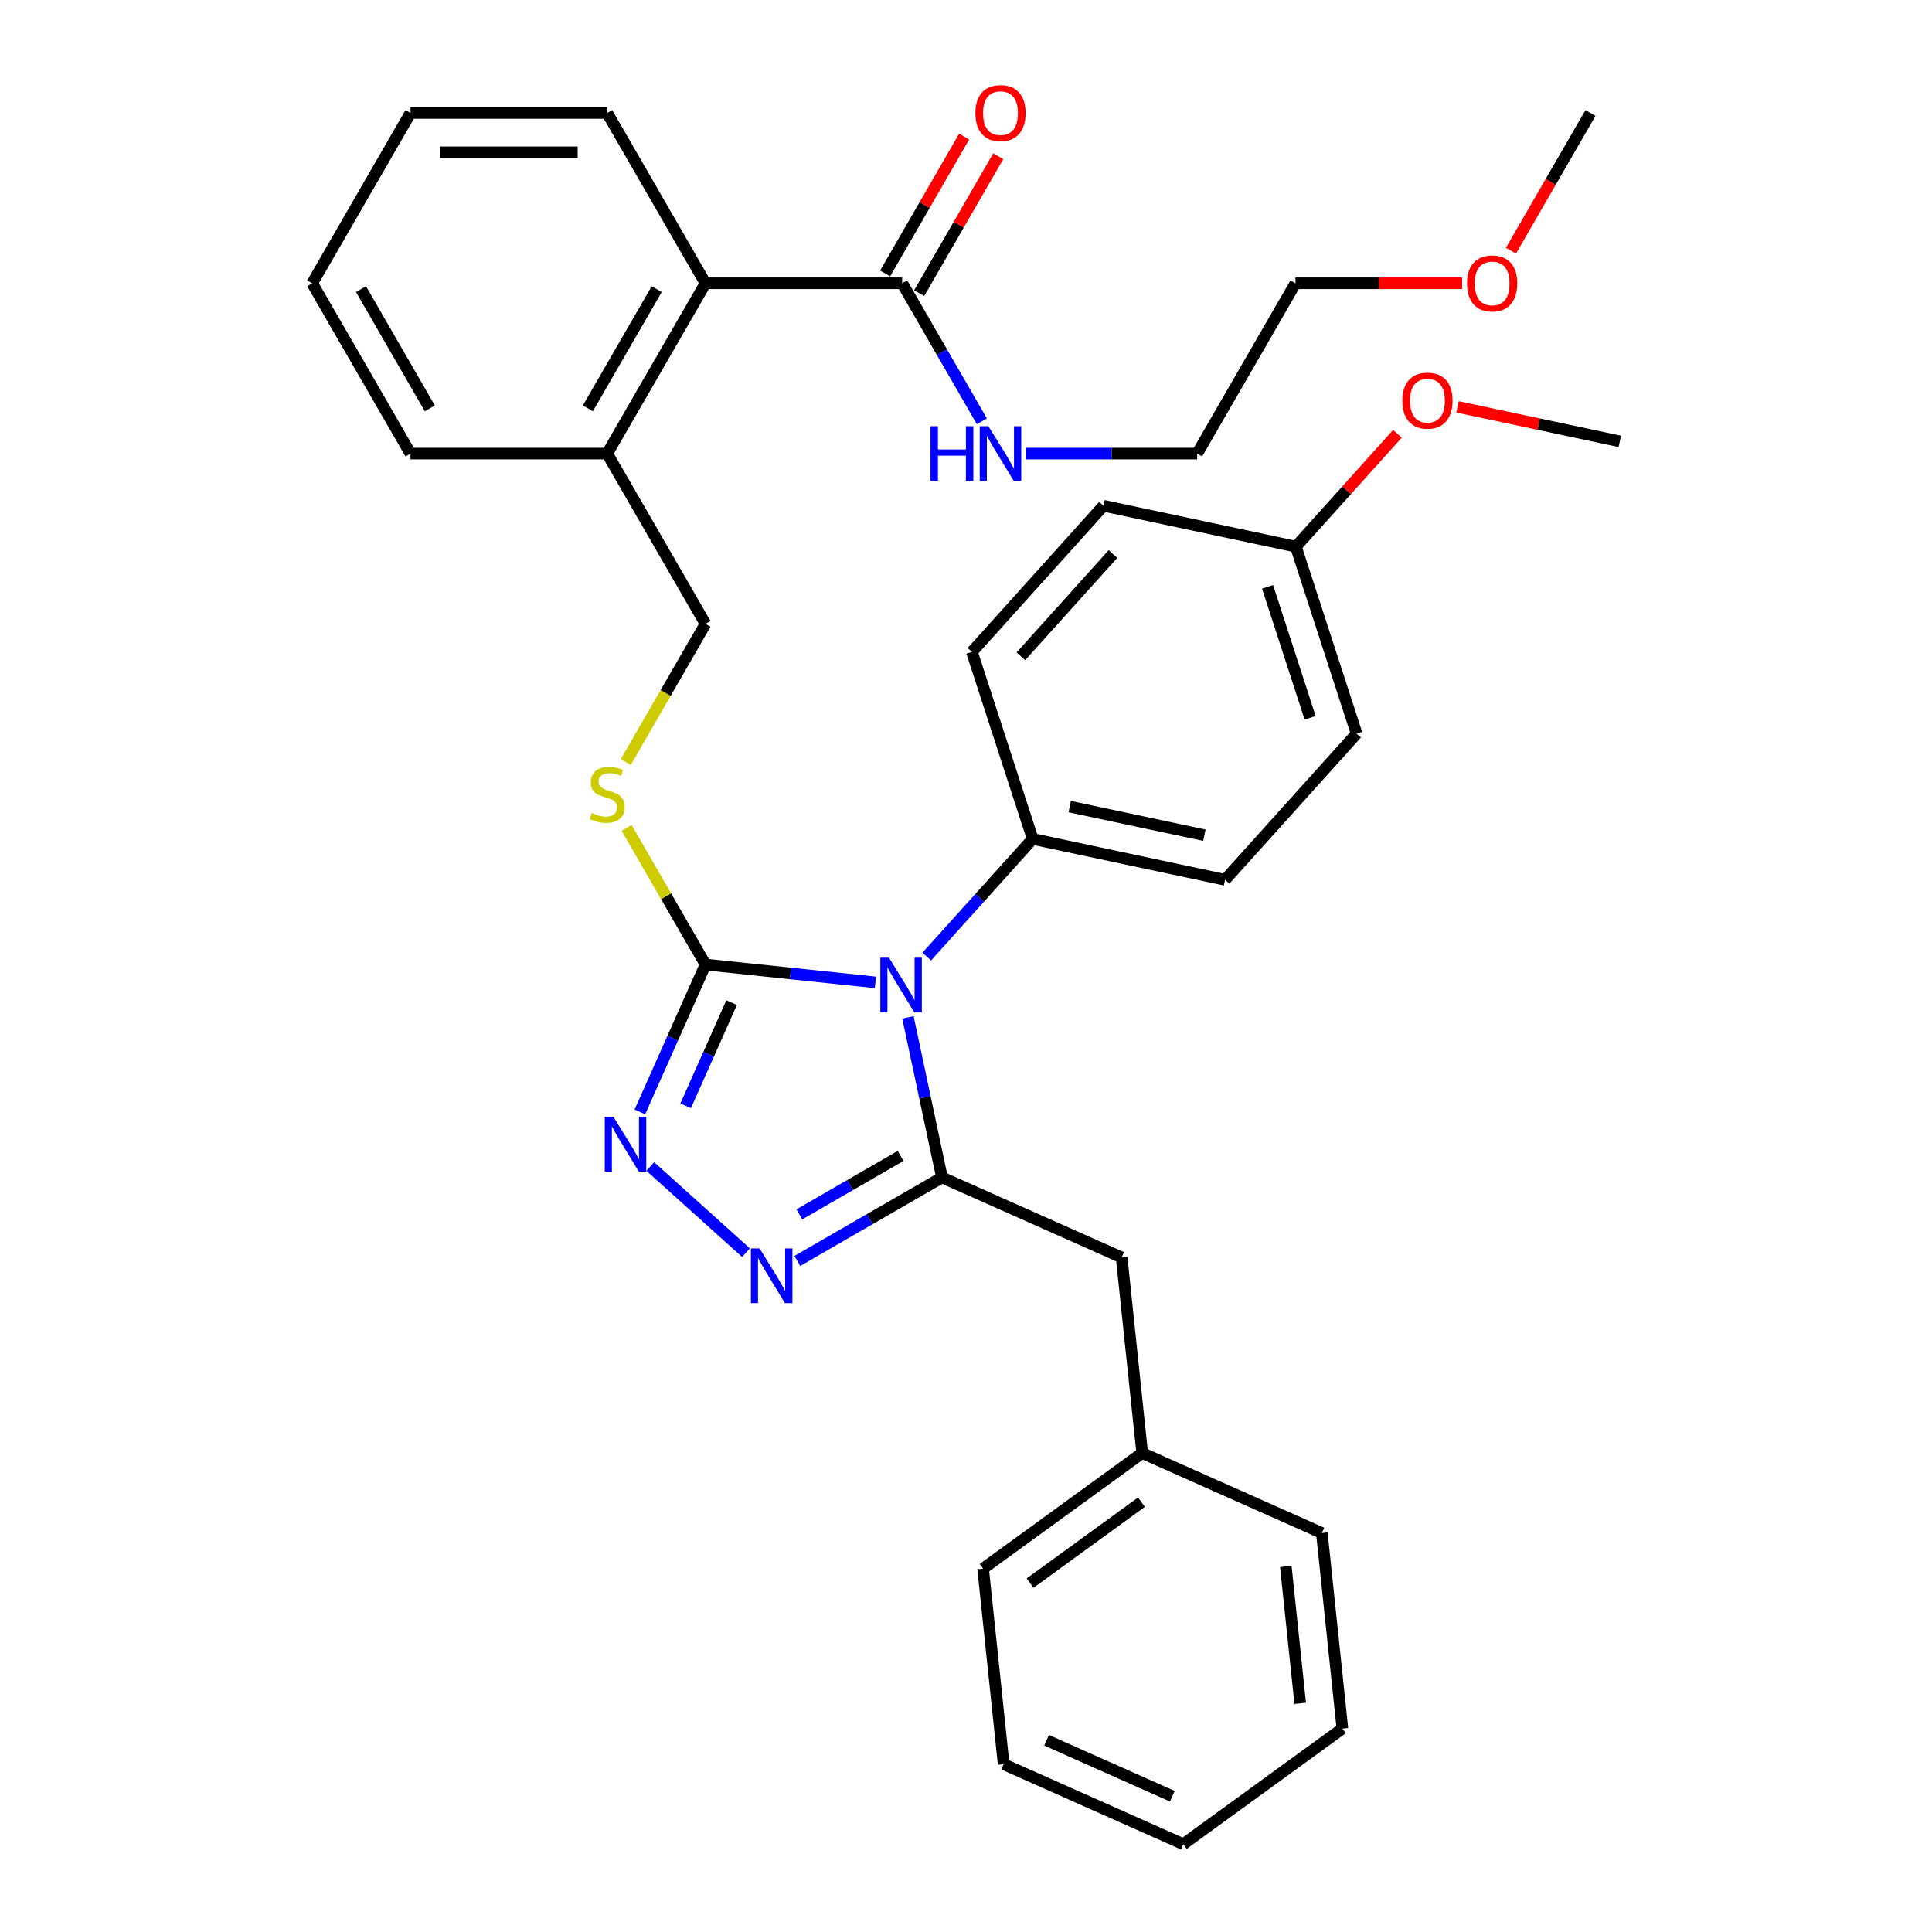 <?xml version='1.0' encoding='iso-8859-1'?>
<svg version='1.1' baseProfile='full'
              xmlns='http://www.w3.org/2000/svg'
                      xmlns:rdkit='http://www.rdkit.org/xml'
                      xmlns:xlink='http://www.w3.org/1999/xlink'
                  xml:space='preserve'
width='1000px' height='1000px' viewBox='0 0 1000 1000'>
<!-- END OF HEADER -->
<rect style='opacity:1.0;fill:#FFFFFF;stroke:none' width='1000' height='1000' x='0' y='0'> </rect>
<path class='bond-0' d='M 469.952,526.582 L 478.759,568.013' style='fill:none;fill-rule:evenodd;stroke:#0000FF;stroke-width:6px;stroke-linecap:butt;stroke-linejoin:miter;stroke-opacity:1' />
<path class='bond-0' d='M 478.759,568.013 L 487.565,609.444' style='fill:none;fill-rule:evenodd;stroke:#000000;stroke-width:6px;stroke-linecap:butt;stroke-linejoin:miter;stroke-opacity:1' />
<path class='bond-1' d='M 453.117,508.481 L 409.143,503.859' style='fill:none;fill-rule:evenodd;stroke:#0000FF;stroke-width:6px;stroke-linecap:butt;stroke-linejoin:miter;stroke-opacity:1' />
<path class='bond-1' d='M 409.143,503.859 L 365.168,499.237' style='fill:none;fill-rule:evenodd;stroke:#000000;stroke-width:6px;stroke-linecap:butt;stroke-linejoin:miter;stroke-opacity:1' />
<path class='bond-6' d='M 479.686,495.123 L 507.1,464.678' style='fill:none;fill-rule:evenodd;stroke:#0000FF;stroke-width:6px;stroke-linecap:butt;stroke-linejoin:miter;stroke-opacity:1' />
<path class='bond-6' d='M 507.1,464.678 L 534.513,434.232' style='fill:none;fill-rule:evenodd;stroke:#000000;stroke-width:6px;stroke-linecap:butt;stroke-linejoin:miter;stroke-opacity:1' />
<path class='bond-2' d='M 487.565,609.444 L 450.131,631.057' style='fill:none;fill-rule:evenodd;stroke:#000000;stroke-width:6px;stroke-linecap:butt;stroke-linejoin:miter;stroke-opacity:1' />
<path class='bond-2' d='M 450.131,631.057 L 412.696,652.669' style='fill:none;fill-rule:evenodd;stroke:#0000FF;stroke-width:6px;stroke-linecap:butt;stroke-linejoin:miter;stroke-opacity:1' />
<path class='bond-2' d='M 466.156,598.297 L 439.952,613.426' style='fill:none;fill-rule:evenodd;stroke:#000000;stroke-width:6px;stroke-linecap:butt;stroke-linejoin:miter;stroke-opacity:1' />
<path class='bond-2' d='M 439.952,613.426 L 413.748,628.555' style='fill:none;fill-rule:evenodd;stroke:#0000FF;stroke-width:6px;stroke-linecap:butt;stroke-linejoin:miter;stroke-opacity:1' />
<path class='bond-8' d='M 487.565,609.444 L 580.556,650.846' style='fill:none;fill-rule:evenodd;stroke:#000000;stroke-width:6px;stroke-linecap:butt;stroke-linejoin:miter;stroke-opacity:1' />
<path class='bond-3' d='M 365.168,499.237 L 348.186,537.38' style='fill:none;fill-rule:evenodd;stroke:#000000;stroke-width:6px;stroke-linecap:butt;stroke-linejoin:miter;stroke-opacity:1' />
<path class='bond-3' d='M 348.186,537.38 L 331.204,575.523' style='fill:none;fill-rule:evenodd;stroke:#0000FF;stroke-width:6px;stroke-linecap:butt;stroke-linejoin:miter;stroke-opacity:1' />
<path class='bond-3' d='M 378.672,518.961 L 366.784,545.661' style='fill:none;fill-rule:evenodd;stroke:#000000;stroke-width:6px;stroke-linecap:butt;stroke-linejoin:miter;stroke-opacity:1' />
<path class='bond-3' d='M 366.784,545.661 L 354.896,572.361' style='fill:none;fill-rule:evenodd;stroke:#0000FF;stroke-width:6px;stroke-linecap:butt;stroke-linejoin:miter;stroke-opacity:1' />
<path class='bond-5' d='M 365.168,499.237 L 344.751,463.873' style='fill:none;fill-rule:evenodd;stroke:#000000;stroke-width:6px;stroke-linecap:butt;stroke-linejoin:miter;stroke-opacity:1' />
<path class='bond-5' d='M 344.751,463.873 L 324.333,428.509' style='fill:none;fill-rule:evenodd;stroke:#CCCC00;stroke-width:6px;stroke-linecap:butt;stroke-linejoin:miter;stroke-opacity:1' />
<path class='bond-34' d='M 386.127,648.378 L 336.604,603.787' style='fill:none;fill-rule:evenodd;stroke:#0000FF;stroke-width:6px;stroke-linecap:butt;stroke-linejoin:miter;stroke-opacity:1' />
<path class='bond-4' d='M 466.959,146.624 L 365.168,146.624' style='fill:none;fill-rule:evenodd;stroke:#000000;stroke-width:6px;stroke-linecap:butt;stroke-linejoin:miter;stroke-opacity:1' />
<path class='bond-11' d='M 475.774,151.713 L 496.227,116.289' style='fill:none;fill-rule:evenodd;stroke:#000000;stroke-width:6px;stroke-linecap:butt;stroke-linejoin:miter;stroke-opacity:1' />
<path class='bond-11' d='M 496.227,116.289 L 516.679,80.864' style='fill:none;fill-rule:evenodd;stroke:#FF0000;stroke-width:6px;stroke-linecap:butt;stroke-linejoin:miter;stroke-opacity:1' />
<path class='bond-11' d='M 458.144,141.534 L 478.596,106.11' style='fill:none;fill-rule:evenodd;stroke:#000000;stroke-width:6px;stroke-linecap:butt;stroke-linejoin:miter;stroke-opacity:1' />
<path class='bond-11' d='M 478.596,106.11 L 499.048,70.685' style='fill:none;fill-rule:evenodd;stroke:#FF0000;stroke-width:6px;stroke-linecap:butt;stroke-linejoin:miter;stroke-opacity:1' />
<path class='bond-14' d='M 466.959,146.624 L 487.585,182.348' style='fill:none;fill-rule:evenodd;stroke:#000000;stroke-width:6px;stroke-linecap:butt;stroke-linejoin:miter;stroke-opacity:1' />
<path class='bond-14' d='M 487.585,182.348 L 508.21,218.072' style='fill:none;fill-rule:evenodd;stroke:#0000FF;stroke-width:6px;stroke-linecap:butt;stroke-linejoin:miter;stroke-opacity:1' />
<path class='bond-10' d='M 323.894,394.419 L 344.531,358.675' style='fill:none;fill-rule:evenodd;stroke:#CCCC00;stroke-width:6px;stroke-linecap:butt;stroke-linejoin:miter;stroke-opacity:1' />
<path class='bond-10' d='M 344.531,358.675 L 365.168,322.93' style='fill:none;fill-rule:evenodd;stroke:#000000;stroke-width:6px;stroke-linecap:butt;stroke-linejoin:miter;stroke-opacity:1' />
<path class='bond-12' d='M 534.513,434.232 L 634.079,455.396' style='fill:none;fill-rule:evenodd;stroke:#000000;stroke-width:6px;stroke-linecap:butt;stroke-linejoin:miter;stroke-opacity:1' />
<path class='bond-12' d='M 553.681,417.493 L 623.377,432.308' style='fill:none;fill-rule:evenodd;stroke:#000000;stroke-width:6px;stroke-linecap:butt;stroke-linejoin:miter;stroke-opacity:1' />
<path class='bond-13' d='M 534.513,434.232 L 503.058,337.423' style='fill:none;fill-rule:evenodd;stroke:#000000;stroke-width:6px;stroke-linecap:butt;stroke-linejoin:miter;stroke-opacity:1' />
<path class='bond-7' d='M 365.168,146.624 L 314.273,234.777' style='fill:none;fill-rule:evenodd;stroke:#000000;stroke-width:6px;stroke-linecap:butt;stroke-linejoin:miter;stroke-opacity:1' />
<path class='bond-7' d='M 339.903,149.667 L 304.276,211.375' style='fill:none;fill-rule:evenodd;stroke:#000000;stroke-width:6px;stroke-linecap:butt;stroke-linejoin:miter;stroke-opacity:1' />
<path class='bond-20' d='M 365.168,146.624 L 314.273,58.47' style='fill:none;fill-rule:evenodd;stroke:#000000;stroke-width:6px;stroke-linecap:butt;stroke-linejoin:miter;stroke-opacity:1' />
<path class='bond-16' d='M 580.556,650.846 L 591.196,752.079' style='fill:none;fill-rule:evenodd;stroke:#000000;stroke-width:6px;stroke-linecap:butt;stroke-linejoin:miter;stroke-opacity:1' />
<path class='bond-9' d='M 314.273,234.777 L 365.168,322.93' style='fill:none;fill-rule:evenodd;stroke:#000000;stroke-width:6px;stroke-linecap:butt;stroke-linejoin:miter;stroke-opacity:1' />
<path class='bond-22' d='M 314.273,234.777 L 212.482,234.777' style='fill:none;fill-rule:evenodd;stroke:#000000;stroke-width:6px;stroke-linecap:butt;stroke-linejoin:miter;stroke-opacity:1' />
<path class='bond-17' d='M 634.079,455.396 L 702.191,379.75' style='fill:none;fill-rule:evenodd;stroke:#000000;stroke-width:6px;stroke-linecap:butt;stroke-linejoin:miter;stroke-opacity:1' />
<path class='bond-18' d='M 503.058,337.423 L 571.169,261.778' style='fill:none;fill-rule:evenodd;stroke:#000000;stroke-width:6px;stroke-linecap:butt;stroke-linejoin:miter;stroke-opacity:1' />
<path class='bond-18' d='M 528.404,339.699 L 576.081,286.747' style='fill:none;fill-rule:evenodd;stroke:#000000;stroke-width:6px;stroke-linecap:butt;stroke-linejoin:miter;stroke-opacity:1' />
<path class='bond-23' d='M 531.139,234.777 L 575.392,234.777' style='fill:none;fill-rule:evenodd;stroke:#0000FF;stroke-width:6px;stroke-linecap:butt;stroke-linejoin:miter;stroke-opacity:1' />
<path class='bond-23' d='M 575.392,234.777 L 619.645,234.777' style='fill:none;fill-rule:evenodd;stroke:#000000;stroke-width:6px;stroke-linecap:butt;stroke-linejoin:miter;stroke-opacity:1' />
<path class='bond-15' d='M 670.736,282.941 L 571.169,261.778' style='fill:none;fill-rule:evenodd;stroke:#000000;stroke-width:6px;stroke-linecap:butt;stroke-linejoin:miter;stroke-opacity:1' />
<path class='bond-19' d='M 670.736,282.941 L 697.019,253.751' style='fill:none;fill-rule:evenodd;stroke:#000000;stroke-width:6px;stroke-linecap:butt;stroke-linejoin:miter;stroke-opacity:1' />
<path class='bond-19' d='M 697.019,253.751 L 723.302,224.56' style='fill:none;fill-rule:evenodd;stroke:#FF0000;stroke-width:6px;stroke-linecap:butt;stroke-linejoin:miter;stroke-opacity:1' />
<path class='bond-35' d='M 670.736,282.941 L 702.191,379.75' style='fill:none;fill-rule:evenodd;stroke:#000000;stroke-width:6px;stroke-linecap:butt;stroke-linejoin:miter;stroke-opacity:1' />
<path class='bond-35' d='M 656.092,303.754 L 678.111,371.52' style='fill:none;fill-rule:evenodd;stroke:#000000;stroke-width:6px;stroke-linecap:butt;stroke-linejoin:miter;stroke-opacity:1' />
<path class='bond-25' d='M 591.196,752.079 L 508.845,811.91' style='fill:none;fill-rule:evenodd;stroke:#000000;stroke-width:6px;stroke-linecap:butt;stroke-linejoin:miter;stroke-opacity:1' />
<path class='bond-25' d='M 590.809,777.524 L 533.164,819.406' style='fill:none;fill-rule:evenodd;stroke:#000000;stroke-width:6px;stroke-linecap:butt;stroke-linejoin:miter;stroke-opacity:1' />
<path class='bond-26' d='M 591.196,752.079 L 684.186,793.481' style='fill:none;fill-rule:evenodd;stroke:#000000;stroke-width:6px;stroke-linecap:butt;stroke-linejoin:miter;stroke-opacity:1' />
<path class='bond-27' d='M 754.392,210.6 L 796.403,219.53' style='fill:none;fill-rule:evenodd;stroke:#FF0000;stroke-width:6px;stroke-linecap:butt;stroke-linejoin:miter;stroke-opacity:1' />
<path class='bond-27' d='M 796.403,219.53 L 838.413,228.46' style='fill:none;fill-rule:evenodd;stroke:#000000;stroke-width:6px;stroke-linecap:butt;stroke-linejoin:miter;stroke-opacity:1' />
<path class='bond-29' d='M 314.273,58.47 L 212.482,58.47' style='fill:none;fill-rule:evenodd;stroke:#000000;stroke-width:6px;stroke-linecap:butt;stroke-linejoin:miter;stroke-opacity:1' />
<path class='bond-29' d='M 299.004,78.828 L 227.751,78.828' style='fill:none;fill-rule:evenodd;stroke:#000000;stroke-width:6px;stroke-linecap:butt;stroke-linejoin:miter;stroke-opacity:1' />
<path class='bond-21' d='M 756.787,146.624 L 713.664,146.624' style='fill:none;fill-rule:evenodd;stroke:#FF0000;stroke-width:6px;stroke-linecap:butt;stroke-linejoin:miter;stroke-opacity:1' />
<path class='bond-21' d='M 713.664,146.624 L 670.541,146.624' style='fill:none;fill-rule:evenodd;stroke:#000000;stroke-width:6px;stroke-linecap:butt;stroke-linejoin:miter;stroke-opacity:1' />
<path class='bond-28' d='M 782.068,129.759 L 802.648,94.114' style='fill:none;fill-rule:evenodd;stroke:#FF0000;stroke-width:6px;stroke-linecap:butt;stroke-linejoin:miter;stroke-opacity:1' />
<path class='bond-28' d='M 802.648,94.114 L 823.227,58.47' style='fill:none;fill-rule:evenodd;stroke:#000000;stroke-width:6px;stroke-linecap:butt;stroke-linejoin:miter;stroke-opacity:1' />
<path class='bond-30' d='M 212.482,234.777 L 161.587,146.624' style='fill:none;fill-rule:evenodd;stroke:#000000;stroke-width:6px;stroke-linecap:butt;stroke-linejoin:miter;stroke-opacity:1' />
<path class='bond-30' d='M 222.478,211.375 L 186.852,149.667' style='fill:none;fill-rule:evenodd;stroke:#000000;stroke-width:6px;stroke-linecap:butt;stroke-linejoin:miter;stroke-opacity:1' />
<path class='bond-24' d='M 619.645,234.777 L 670.541,146.624' style='fill:none;fill-rule:evenodd;stroke:#000000;stroke-width:6px;stroke-linecap:butt;stroke-linejoin:miter;stroke-opacity:1' />
<path class='bond-31' d='M 508.845,811.91 L 519.485,913.143' style='fill:none;fill-rule:evenodd;stroke:#000000;stroke-width:6px;stroke-linecap:butt;stroke-linejoin:miter;stroke-opacity:1' />
<path class='bond-32' d='M 684.186,793.481 L 694.826,894.714' style='fill:none;fill-rule:evenodd;stroke:#000000;stroke-width:6px;stroke-linecap:butt;stroke-linejoin:miter;stroke-opacity:1' />
<path class='bond-32' d='M 665.535,810.794 L 672.984,881.657' style='fill:none;fill-rule:evenodd;stroke:#000000;stroke-width:6px;stroke-linecap:butt;stroke-linejoin:miter;stroke-opacity:1' />
<path class='bond-37' d='M 212.482,58.47 L 161.587,146.624' style='fill:none;fill-rule:evenodd;stroke:#000000;stroke-width:6px;stroke-linecap:butt;stroke-linejoin:miter;stroke-opacity:1' />
<path class='bond-33' d='M 519.485,913.143 L 612.476,954.545' style='fill:none;fill-rule:evenodd;stroke:#000000;stroke-width:6px;stroke-linecap:butt;stroke-linejoin:miter;stroke-opacity:1' />
<path class='bond-33' d='M 541.714,900.756 L 606.807,929.737' style='fill:none;fill-rule:evenodd;stroke:#000000;stroke-width:6px;stroke-linecap:butt;stroke-linejoin:miter;stroke-opacity:1' />
<path class='bond-36' d='M 694.826,894.714 L 612.476,954.545' style='fill:none;fill-rule:evenodd;stroke:#000000;stroke-width:6px;stroke-linecap:butt;stroke-linejoin:miter;stroke-opacity:1' />
<path  class='atom-0' d='M 460.141 495.717
L 469.421 510.717
Q 470.341 512.197, 471.821 514.877
Q 473.301 517.557, 473.381 517.717
L 473.381 495.717
L 477.141 495.717
L 477.141 524.037
L 473.261 524.037
L 463.301 507.637
Q 462.141 505.717, 460.901 503.517
Q 459.701 501.317, 459.341 500.637
L 459.341 524.037
L 455.661 524.037
L 455.661 495.717
L 460.141 495.717
' fill='#0000FF'/>
<path  class='atom-3' d='M 393.152 646.179
L 402.432 661.179
Q 403.352 662.659, 404.832 665.339
Q 406.312 668.019, 406.392 668.179
L 406.392 646.179
L 410.152 646.179
L 410.152 674.499
L 406.272 674.499
L 396.312 658.099
Q 395.152 656.179, 393.912 653.979
Q 392.712 651.779, 392.352 651.099
L 392.352 674.499
L 388.672 674.499
L 388.672 646.179
L 393.152 646.179
' fill='#0000FF'/>
<path  class='atom-4' d='M 317.506 578.068
L 326.786 593.068
Q 327.706 594.548, 329.186 597.228
Q 330.666 599.908, 330.746 600.068
L 330.746 578.068
L 334.506 578.068
L 334.506 606.388
L 330.626 606.388
L 320.666 589.988
Q 319.506 588.068, 318.266 585.868
Q 317.066 583.668, 316.706 582.988
L 316.706 606.388
L 313.026 606.388
L 313.026 578.068
L 317.506 578.068
' fill='#0000FF'/>
<path  class='atom-6' d='M 306.273 420.804
Q 306.593 420.924, 307.913 421.484
Q 309.233 422.044, 310.673 422.404
Q 312.153 422.724, 313.593 422.724
Q 316.273 422.724, 317.833 421.444
Q 319.393 420.124, 319.393 417.844
Q 319.393 416.284, 318.593 415.324
Q 317.833 414.364, 316.633 413.844
Q 315.433 413.324, 313.433 412.724
Q 310.913 411.964, 309.393 411.244
Q 307.913 410.524, 306.833 409.004
Q 305.793 407.484, 305.793 404.924
Q 305.793 401.364, 308.193 399.164
Q 310.633 396.964, 315.433 396.964
Q 318.713 396.964, 322.433 398.524
L 321.513 401.604
Q 318.113 400.204, 315.553 400.204
Q 312.793 400.204, 311.273 401.364
Q 309.753 402.484, 309.793 404.444
Q 309.793 405.964, 310.553 406.884
Q 311.353 407.804, 312.473 408.324
Q 313.633 408.844, 315.553 409.444
Q 318.113 410.244, 319.633 411.044
Q 321.153 411.844, 322.233 413.484
Q 323.353 415.084, 323.353 417.844
Q 323.353 421.764, 320.713 423.884
Q 318.113 425.964, 313.753 425.964
Q 311.233 425.964, 309.313 425.404
Q 307.433 424.884, 305.193 423.964
L 306.273 420.804
' fill='#CCCC00'/>
<path  class='atom-12' d='M 504.855 58.55
Q 504.855 51.75, 508.215 47.95
Q 511.575 44.15, 517.855 44.15
Q 524.135 44.15, 527.495 47.95
Q 530.855 51.75, 530.855 58.55
Q 530.855 65.43, 527.455 69.35
Q 524.055 73.23, 517.855 73.23
Q 511.615 73.23, 508.215 69.35
Q 504.855 65.47, 504.855 58.55
M 517.855 70.03
Q 522.175 70.03, 524.495 67.15
Q 526.855 64.23, 526.855 58.55
Q 526.855 52.99, 524.495 50.19
Q 522.175 47.35, 517.855 47.35
Q 513.535 47.35, 511.175 50.15
Q 508.855 52.95, 508.855 58.55
Q 508.855 64.27, 511.175 67.15
Q 513.535 70.03, 517.855 70.03
' fill='#FF0000'/>
<path  class='atom-15' d='M 481.635 220.617
L 485.475 220.617
L 485.475 232.657
L 499.955 232.657
L 499.955 220.617
L 503.795 220.617
L 503.795 248.937
L 499.955 248.937
L 499.955 235.857
L 485.475 235.857
L 485.475 248.937
L 481.635 248.937
L 481.635 220.617
' fill='#0000FF'/>
<path  class='atom-15' d='M 511.595 220.617
L 520.875 235.617
Q 521.795 237.097, 523.275 239.777
Q 524.755 242.457, 524.835 242.617
L 524.835 220.617
L 528.595 220.617
L 528.595 248.937
L 524.715 248.937
L 514.755 232.537
Q 513.595 230.617, 512.355 228.417
Q 511.155 226.217, 510.795 225.537
L 510.795 248.937
L 507.115 248.937
L 507.115 220.617
L 511.595 220.617
' fill='#0000FF'/>
<path  class='atom-20' d='M 725.847 207.376
Q 725.847 200.576, 729.207 196.776
Q 732.567 192.976, 738.847 192.976
Q 745.127 192.976, 748.487 196.776
Q 751.847 200.576, 751.847 207.376
Q 751.847 214.256, 748.447 218.176
Q 745.047 222.056, 738.847 222.056
Q 732.607 222.056, 729.207 218.176
Q 725.847 214.296, 725.847 207.376
M 738.847 218.856
Q 743.167 218.856, 745.487 215.976
Q 747.847 213.056, 747.847 207.376
Q 747.847 201.816, 745.487 199.016
Q 743.167 196.176, 738.847 196.176
Q 734.527 196.176, 732.167 198.976
Q 729.847 201.776, 729.847 207.376
Q 729.847 213.096, 732.167 215.976
Q 734.527 218.856, 738.847 218.856
' fill='#FF0000'/>
<path  class='atom-22' d='M 759.332 146.704
Q 759.332 139.904, 762.692 136.104
Q 766.052 132.304, 772.332 132.304
Q 778.612 132.304, 781.972 136.104
Q 785.332 139.904, 785.332 146.704
Q 785.332 153.584, 781.932 157.504
Q 778.532 161.384, 772.332 161.384
Q 766.092 161.384, 762.692 157.504
Q 759.332 153.624, 759.332 146.704
M 772.332 158.184
Q 776.652 158.184, 778.972 155.304
Q 781.332 152.384, 781.332 146.704
Q 781.332 141.144, 778.972 138.344
Q 776.652 135.504, 772.332 135.504
Q 768.012 135.504, 765.652 138.304
Q 763.332 141.104, 763.332 146.704
Q 763.332 152.424, 765.652 155.304
Q 768.012 158.184, 772.332 158.184
' fill='#FF0000'/>
</svg>
